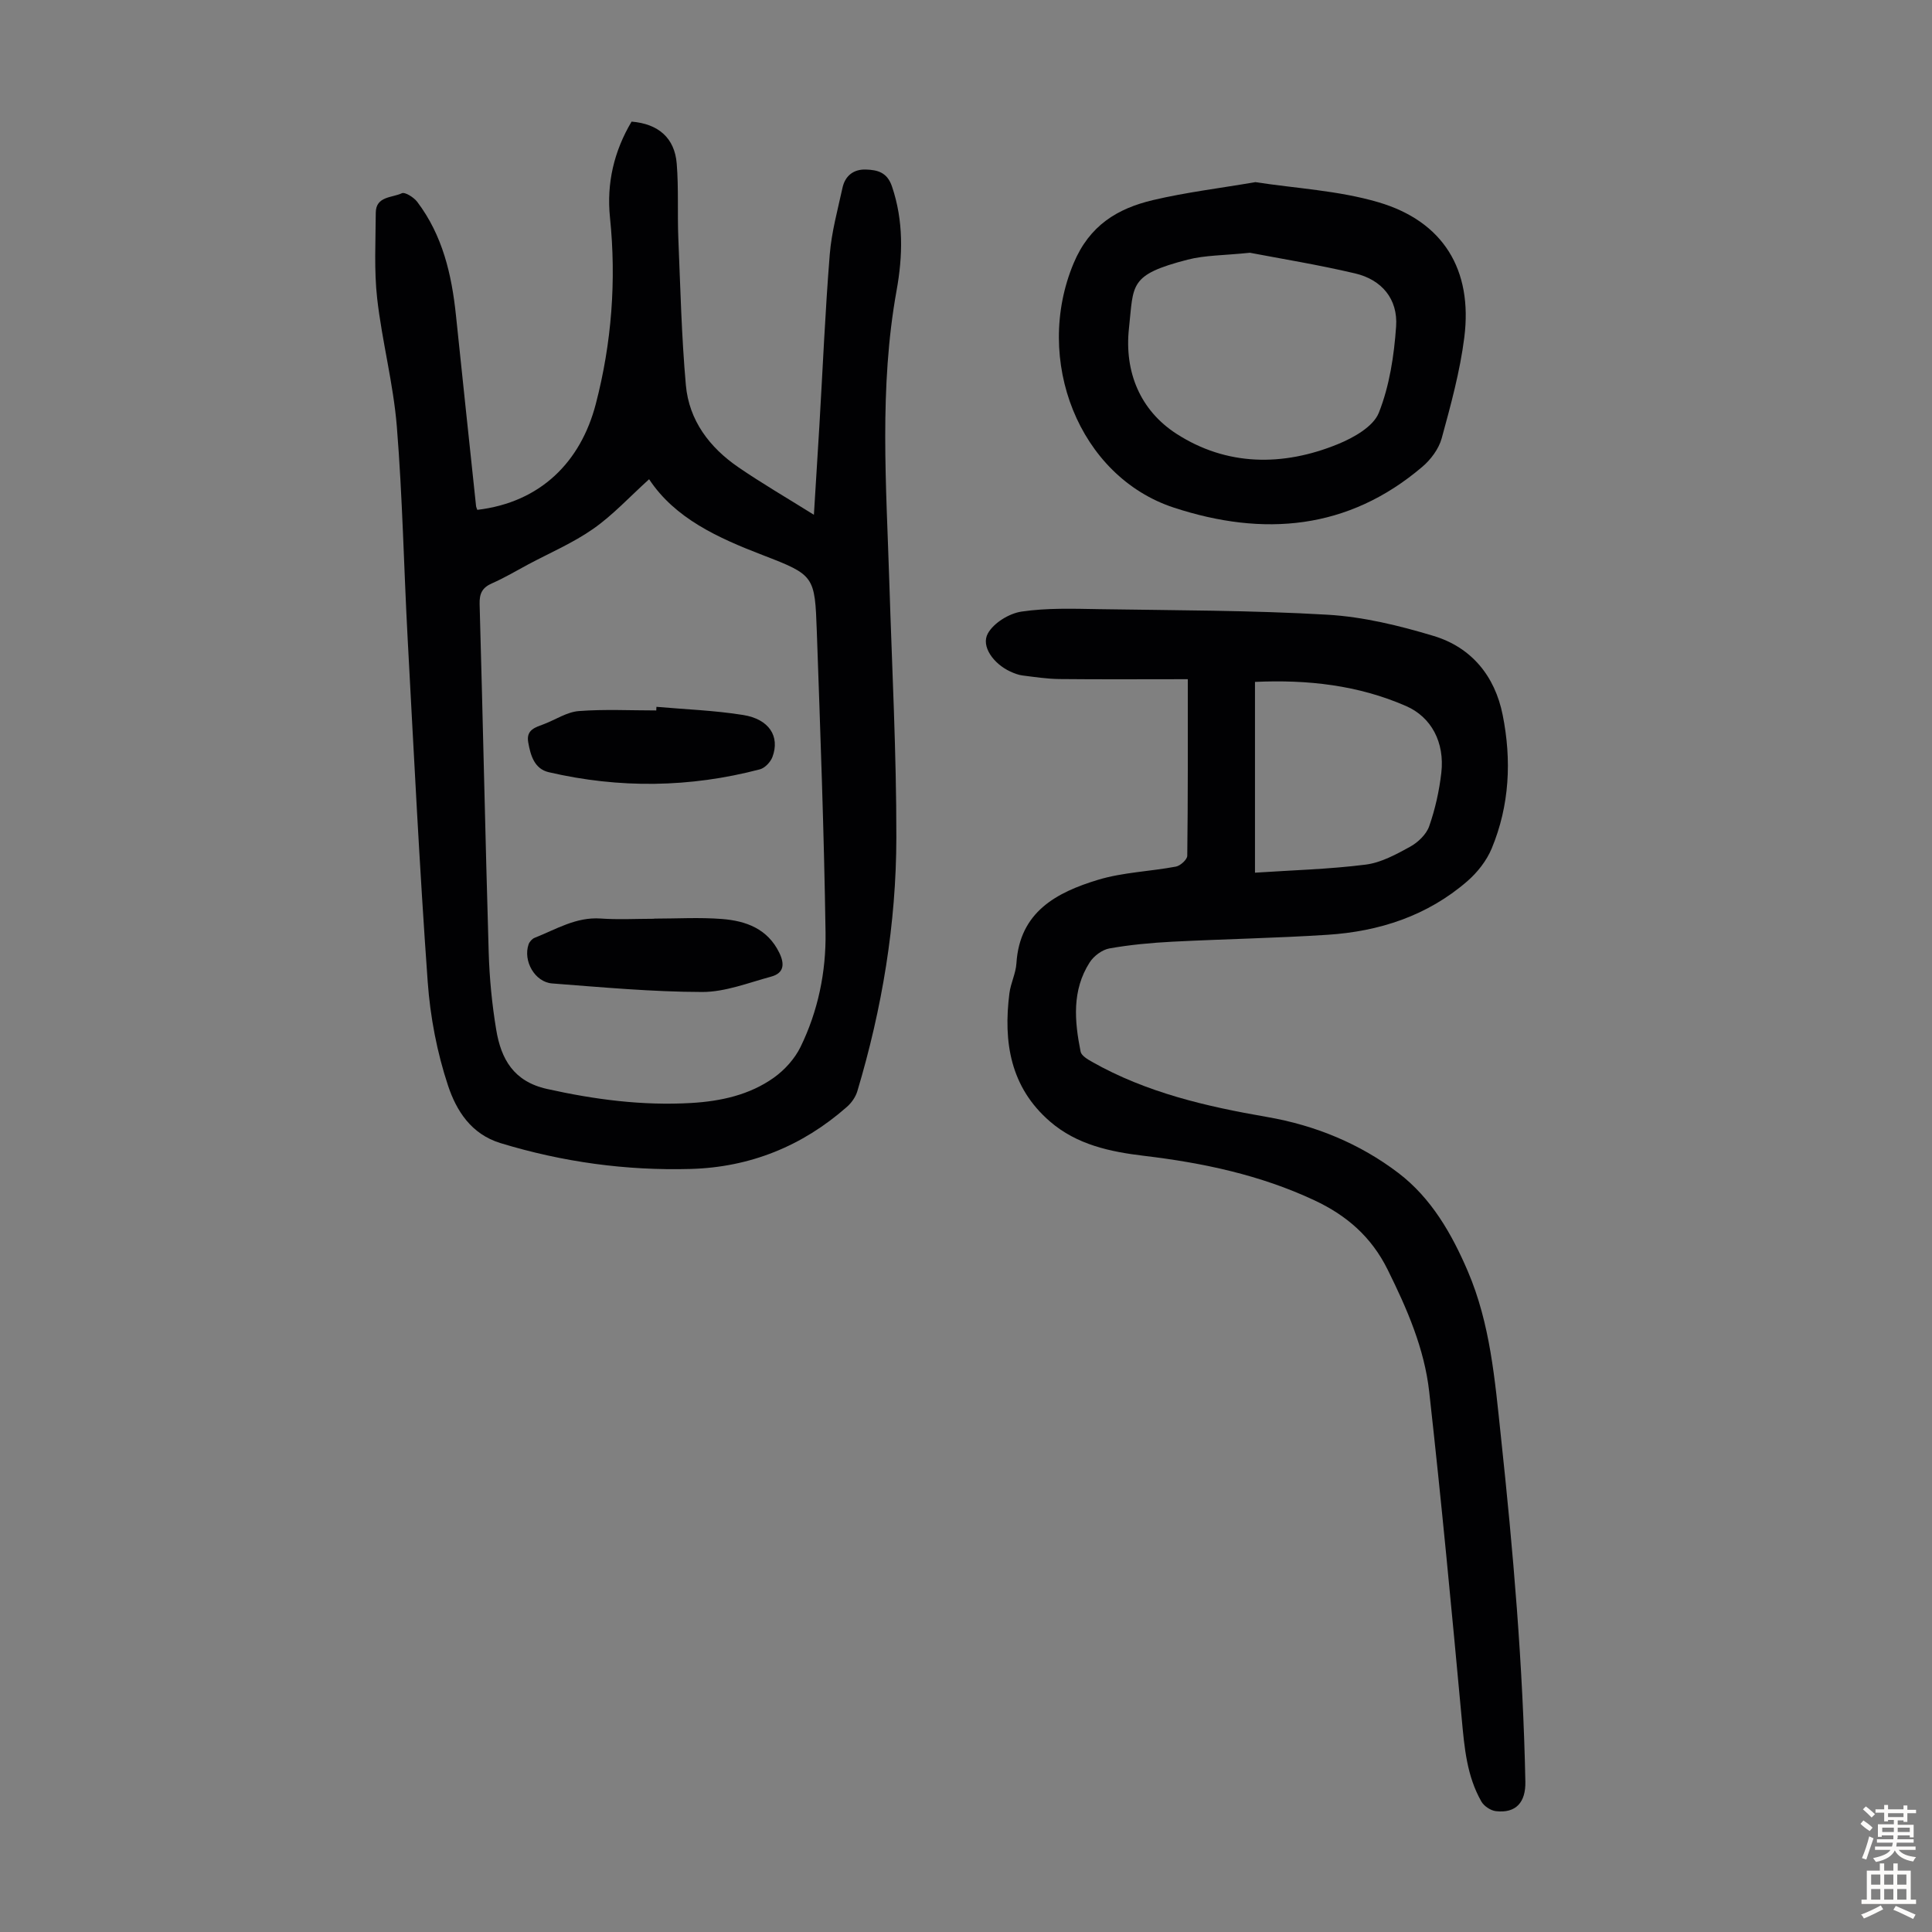 <svg enable-background="new 0 0 400 400" viewBox="0 0 400 400" xmlns="http://www.w3.org/2000/svg"><rect x="0" y="0" width="400" height="400" fill="#808080" stroke="none"/><g fill="#010103"><path d="m98.82 105.56c13.14-1.56 21.42-9.97 24.53-21.91 3.29-12.62 4.28-25.56 2.94-38.62-.73-7.11.84-13.74 4.47-19.85 5.53.45 8.93 3.37 9.35 8.72.41 5.11.12 10.28.33 15.41.42 10.14.66 20.31 1.56 30.42.65 7.31 4.9 12.91 10.86 17 4.84 3.32 9.93 6.28 15.65 9.85.42-6.82.79-12.59 1.13-18.36.7-11.84 1.2-23.7 2.15-35.52.37-4.65 1.64-9.23 2.64-13.82.54-2.49 2.3-3.87 4.85-3.78 2.37.08 4.38.55 5.38 3.46 2.44 7.15 2.26 14.44.97 21.57-3.64 20.15-2.13 40.37-1.5 60.59.55 17.56 1.47 35.12 1.45 52.67-.02 17.85-2.95 35.41-8.08 52.54-.36 1.2-1.21 2.41-2.16 3.24-9.24 8.13-20.04 12.5-32.35 12.85-13.4.37-26.5-1.43-39.36-5.35-6.13-1.87-9.15-6.77-10.85-11.85-2.3-6.91-3.71-14.3-4.23-21.57-1.7-23.65-2.87-47.34-4.15-71.03-.79-14.64-1.06-29.31-2.24-43.91-.72-8.88-3.06-17.62-4.07-26.5-.66-5.85-.32-11.83-.29-17.75.01-3.47 3.39-3.09 5.39-4.05.65-.31 2.49.85 3.2 1.79 5.24 6.92 7.13 15.03 8.01 23.48 1.36 13.13 2.76 26.25 4.15 39.37.01.32.17.62.27.91zm35.57-6.34c-4.06 3.67-7.5 7.42-11.57 10.27-4.17 2.92-8.97 4.97-13.49 7.38-2.46 1.32-4.87 2.76-7.42 3.88-2.05.89-2.68 2.1-2.61 4.36.68 24.03 1.17 48.07 1.88 72.1.16 5.35.68 10.73 1.56 16.01 1 6.01 3.57 10.68 10.49 12.23 9.9 2.21 19.81 3.5 29.91 2.91 6.08-.36 12.06-1.66 17.09-5.25 2.23-1.59 4.31-3.9 5.51-6.35 3.63-7.43 5.3-15.54 5.18-23.72-.31-20.79-1.08-41.57-1.81-62.35-.41-11.42-.46-11.63-11.17-15.75-9.33-3.59-18.19-7.61-23.55-15.72z"/><path d="m245.92 140.62c-9.17 0-17.87.06-26.57-.03-2.55-.03-5.11-.42-7.65-.74-.87-.11-1.73-.45-2.54-.82-3.44-1.59-6.12-5.22-4.63-7.89 1.22-2.19 4.42-4.15 6.99-4.52 5.27-.78 10.71-.59 16.07-.5 15.76.25 31.53.23 47.25 1.15 7.39.43 14.83 2.24 21.96 4.39 7.84 2.36 12.7 8.29 14.31 16.35 1.88 9.38 1.43 18.75-2.27 27.66-1.06 2.55-2.98 4.98-5.08 6.8-8.26 7.15-18.2 10.38-28.93 11.07-10.7.69-21.43.88-32.13 1.43-4.35.23-8.72.63-13 1.39-1.51.27-3.24 1.56-4.09 2.89-3.71 5.78-3.15 12.16-1.88 18.49.17.83 1.44 1.58 2.36 2.1 11.27 6.38 23.64 9.24 36.25 11.42 9.95 1.72 19.21 5.52 27.2 11.61 6.78 5.17 11.02 12.54 14.36 20.34 4.65 10.87 5.6 22.48 6.83 34.05 2.55 23.81 4.6 47.65 5.08 71.61.09 4.28-1.94 6.59-6.11 6.11-1.08-.13-2.45-1.04-2.99-1.98-3.02-5.28-3.52-11.16-4.07-17.11-2.09-22.6-4.22-45.2-6.74-67.76-1-8.94-4.6-17.19-8.6-25.26-3.35-6.77-8.45-11.22-15.19-14.37-11.2-5.24-23.04-7.74-35.19-9.19-7.07-.84-13.97-2.3-19.54-7.12-8.2-7.09-9.68-16.44-8.39-26.56.27-2.09 1.32-4.1 1.45-6.19.67-10.66 8.32-14.68 16.88-17.28 5.18-1.57 10.78-1.73 16.14-2.74.92-.17 2.34-1.46 2.35-2.24.15-11.89.11-23.74.11-36.56zm13.91.56v39.5c7.83-.52 15.42-.72 22.91-1.67 3.19-.4 6.33-2.12 9.22-3.71 1.63-.9 3.35-2.55 3.94-4.24 1.24-3.55 2.08-7.32 2.51-11.06.72-6.28-2.05-11.54-7.32-13.83-9.9-4.32-20.36-5.49-31.26-4.99z"/><path d="m259.91 37.71c8.34 1.29 17.18 1.73 25.43 4.15 13.48 3.95 19.59 13.99 17.83 27.99-.89 7.05-2.8 14.01-4.68 20.89-.6 2.19-2.25 4.41-4.02 5.91-15.39 13.1-32.94 14.5-51.4 8.46-19.73-6.45-29.14-30.66-20.79-50.6 3.28-7.84 9.06-11.34 16.42-13.08 6.81-1.61 13.8-2.45 21.21-3.72zm-1.13 14.62c-5.4.56-9.28.5-12.9 1.43-12.2 3.16-11.15 5.1-12.14 14.2-.99 9.08 2.36 17.02 9.82 21.84 10.4 6.72 22.05 6.8 33.42 2.16 3.26-1.33 7.35-3.63 8.49-6.5 2.21-5.57 3.16-11.83 3.58-17.88.39-5.66-2.96-9.67-8.48-10.97-7.68-1.81-15.49-3.07-21.79-4.28z"/><path d="m135.44 190.19c4.69 0 9.41-.29 14.08.08 4.93.39 9.4 2.02 11.82 6.98 1.14 2.34 1 4.22-1.68 4.95-4.71 1.27-9.5 3.18-14.26 3.18-10.36-.02-20.74-.98-31.09-1.77-3.59-.28-6.06-4.68-4.87-8.1.19-.54.74-1.15 1.26-1.35 4.43-1.75 8.57-4.35 13.67-3.99 3.67.26 7.37.05 11.06.05.01-.02.01-.02.01-.03z"/><path d="m135.91 146.34c5.99.53 12.03.74 17.95 1.69 5.39.86 7.65 4.44 6.07 8.68-.39 1.05-1.55 2.29-2.59 2.57-14.5 3.81-29.11 3.99-43.71.6-3-.69-3.79-3.49-4.27-6.21-.46-2.62 1.53-3.09 3.31-3.77 2.39-.92 4.72-2.49 7.16-2.68 5.32-.41 10.69-.13 16.04-.13.02-.25.03-.5.04-.75z"/></g><path d="m385.2 377.6.6-.7c.6.4 1.3.9 1.9 1.5l-.6.7c-.8-.5-1.4-1-1.9-1.5zm.3 7.1c.6-1.4 1.1-2.9 1.5-4.5.3.1.6.3.9.4-.5 1.4-1 2.9-1.5 4.4zm.2-10.1.6-.6c.7.5 1.3 1.1 1.9 1.6l-.7.7c-.6-.6-1.2-1.2-1.8-1.7zm8.4-.8h.8v.9h1.8v.7h-1.8v1.8h-.8v-.3h-1.2v.9h3.3v2.6h-.8v-.4h-2.5c0 .3 0 .6-.1.8h3.4v.7h-3.5c0 .3-.1.6-.1.8h4v.7h-3.5c.7.9 1.9 1.3 3.6 1.5-.2.2-.4.5-.6.9-1.9-.3-3.2-1.1-3.8-2.3-.5 1.1-1.8 2-3.9 2.4-.2-.3-.4-.5-.6-.8 1.9-.4 3.1-.9 3.6-1.7h-3.2v-.7h3.5c.1-.2.1-.5.2-.8h-3.3v-.7h3.4c0-.2 0-.5 0-.8h-2.4v.3h-.8v-2.6h3.3v-.9h-1.2v.3h-.8v-1.8h-1.8v-.7h1.8v-.9h.8v.9h3.2zm-4.4 5.5h2.4c0-.3 0-.6 0-.9h-2.4zm1.2-3.1h3.2v-.8h-3.2zm4.4 2.2h-2.4v.9h2.5v-.9z" fill="#fcfbfa"/><path d="m389.2 385.8h.9v1.5h1.9v-1.5h.9v1.5h2.7v6h1.1v.9h-11.3v-.9h1.1v-6h2.7zm.2 8.7.5.8c-1.2.6-2.5 1.3-4 1.9-.2-.3-.3-.6-.6-.8 1.6-.6 3-1.3 4.1-1.9zm-2-4.3h1.9v-2.1h-1.9zm0 3.1h1.9v-2.2h-1.9zm2.7-3.1h1.9v-2.1h-1.9zm0 3.1h1.9v-2.2h-1.9zm2.4 1.3c1.4.6 2.7 1.2 4.1 1.8l-.5.9c-1.5-.7-2.8-1.4-4.1-1.9zm2.2-6.5h-1.9v2.1h1.9zm-1.9 5.2h1.9v-2.2h-1.9z" fill="#fcfbfa"/></svg>